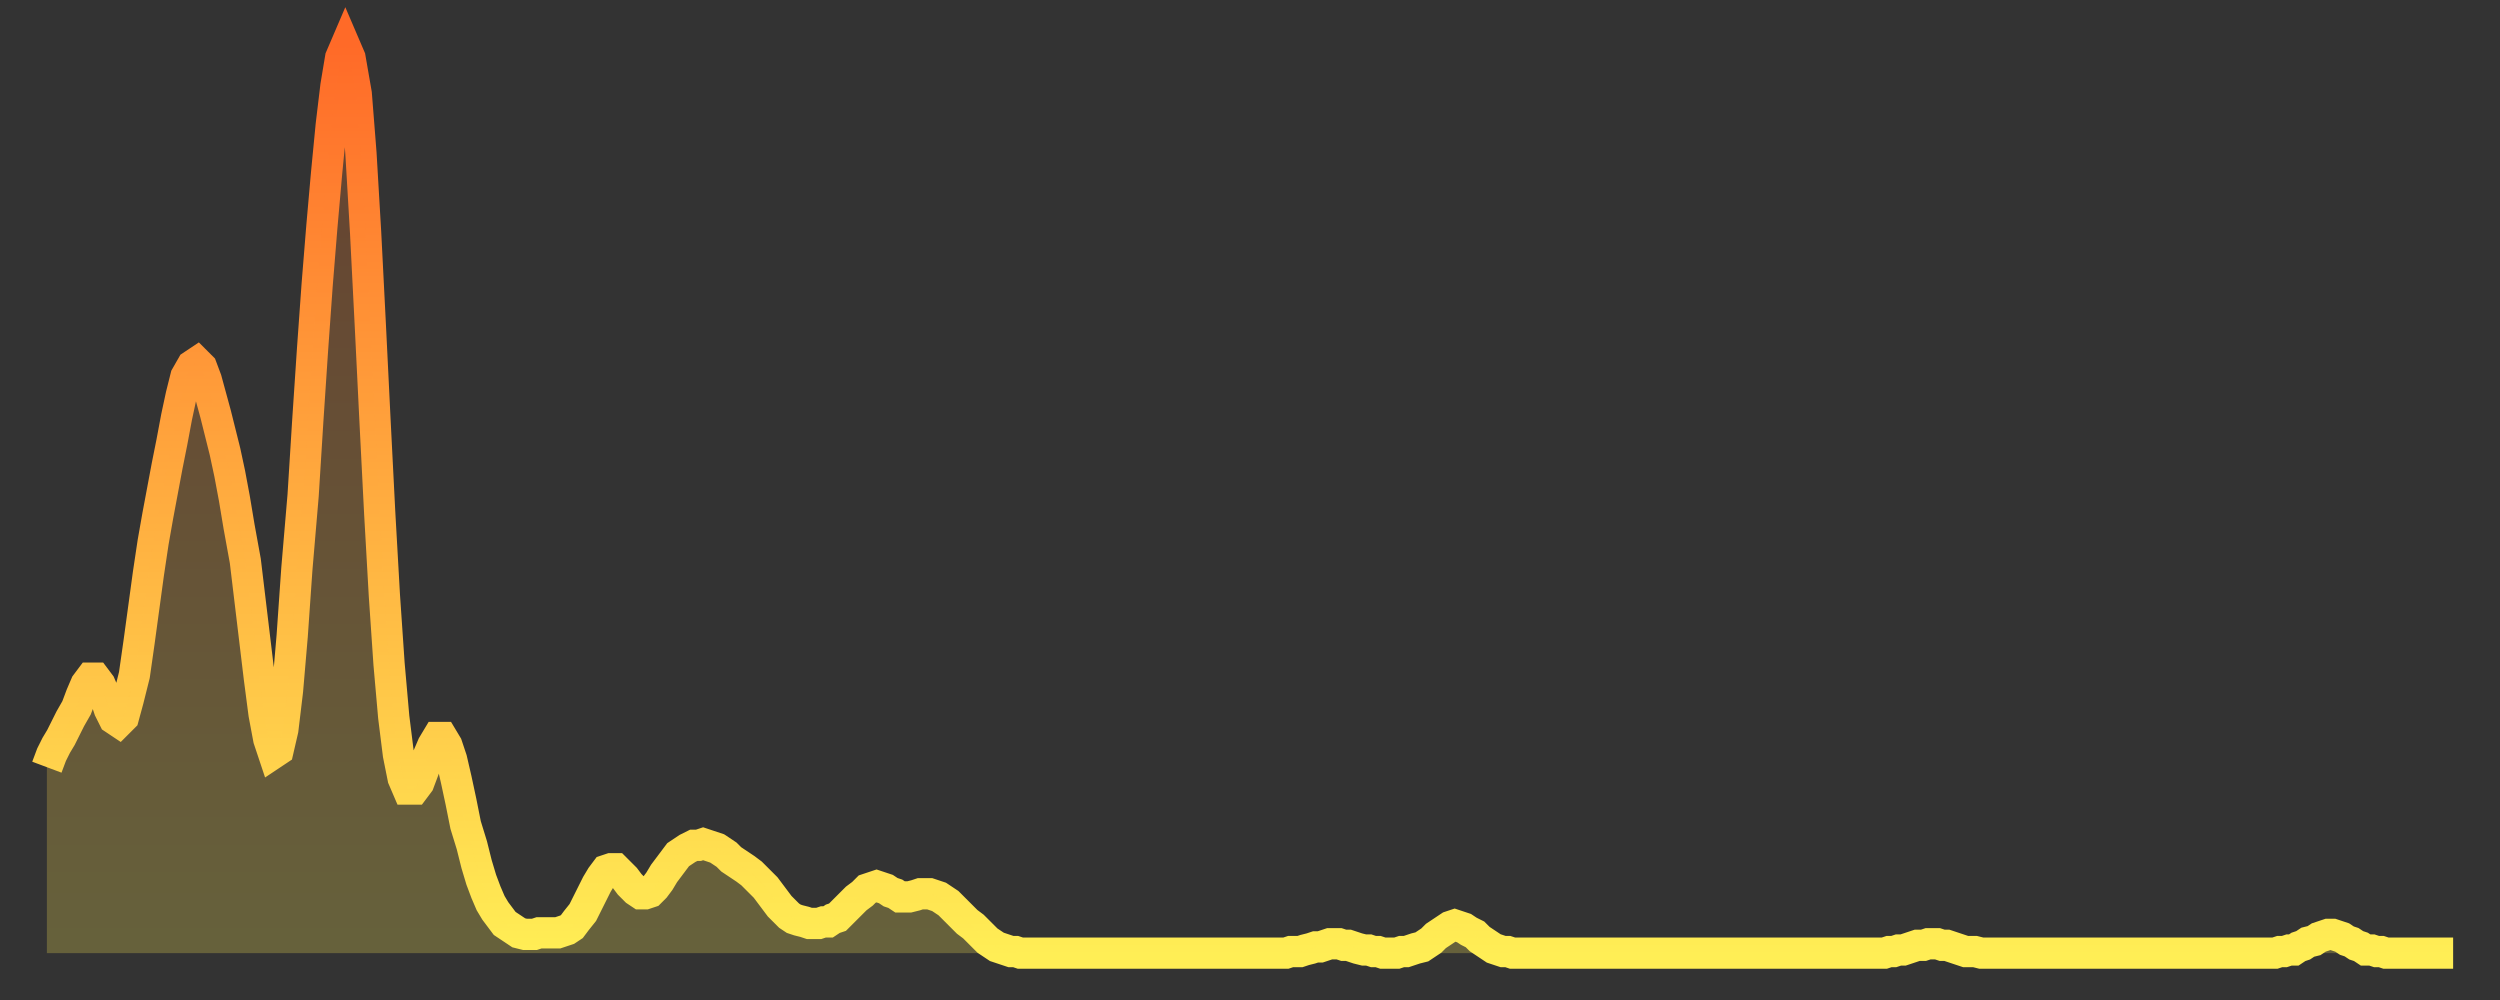 <?xml version="1.0" encoding="utf-8" ?>
<svg baseProfile="full" height="64" version="1.1" width="160" xmlns="http://www.w3.org/2000/svg" xmlns:ev="http://www.w3.org/2001/xml-events" xmlns:xlink="http://www.w3.org/1999/xlink"><rect width="100%" height="100%" fill="#333333" stroke="none"/><defs><linearGradient id="id30798" x1="0" x2="0" y1="0" y2="1"><stop offset="0%" stop-color="#ff6a28" /><stop offset="50%" stop-color="#ffac3f" /><stop offset="100%" stop-color="#ffee55" /></linearGradient></defs><g transform="translate(3,3)"><g><path d="M 0.0 46.1 0.3 45.3 0.6 44.7 0.9 44.2 1.2 43.6 1.5 43.0 1.9 42.3 2.2 41.5 2.5 40.8 2.8 40.4 3.1 40.4 3.4 40.8 3.7 41.5 4.0 42.4 4.3 43.0 4.6 43.2 4.9 42.9 5.2 41.8 5.6 40.2 5.9 38.1 6.2 35.9 6.5 33.7 6.8 31.7 7.1 30.0 7.4 28.4 7.7 26.8 8.0 25.3 8.3 23.7 8.6 22.3 8.9 21.1 9.3 20.4 9.6 20.2 9.9 20.5 10.2 21.3 10.5 22.4 10.8 23.5 11.1 24.7 11.4 25.9 11.7 27.3 12.0 28.9 12.3 30.7 12.7 32.9 13.0 35.4 13.3 37.9 13.6 40.4 13.9 42.7 14.2 44.3 14.5 45.2 14.8 45.0 15.1 43.7 15.4 41.2 15.7 37.7 16.0 33.4 16.4 28.7 16.7 23.9 17.0 19.4 17.3 15.2 17.6 11.5 17.9 8.1 18.2 5.0 18.5 2.5 18.8 0.7 19.1 0.0 19.4 0.7 19.8 3.0 20.1 6.8 20.4 11.9 20.7 17.8 21.0 23.9 21.3 29.8 21.6 35.1 21.9 39.5 22.2 42.9 22.5 45.3 22.8 46.8 23.1 47.5 23.5 47.5 23.8 47.1 24.1 46.3 24.4 45.4 24.7 44.7 25.0 44.2 25.3 44.2 25.6 44.7 25.9 45.6 26.2 46.9 26.5 48.3 26.8 49.8 27.2 51.1 27.5 52.3 27.8 53.3 28.1 54.1 28.4 54.8 28.7 55.3 29.0 55.7 29.3 56.1 29.6 56.3 29.9 56.5 30.2 56.7 30.6 56.8 30.9 56.8 31.2 56.8 31.5 56.7 31.8 56.7 32.1 56.7 32.4 56.7 32.7 56.7 33.0 56.6 33.3 56.5 33.6 56.3 33.9 55.9 34.3 55.4 34.6 54.8 34.9 54.2 35.2 53.6 35.5 53.1 35.8 52.7 36.1 52.6 36.4 52.6 36.7 52.9 37.0 53.2 37.3 53.6 37.7 54.0 38.0 54.2 38.3 54.2 38.6 54.1 38.9 53.8 39.2 53.4 39.5 52.9 39.8 52.5 40.1 52.1 40.4 51.7 40.7 51.5 41.0 51.3 41.4 51.1 41.7 51.1 42.0 51.0 42.3 51.1 42.6 51.2 42.9 51.3 43.2 51.5 43.5 51.7 43.8 52.0 44.1 52.2 44.4 52.4 44.7 52.6 45.1 52.9 45.4 53.2 45.7 53.5 46.0 53.8 46.3 54.2 46.6 54.6 46.9 55.0 47.2 55.3 47.5 55.6 47.8 55.8 48.1 55.9 48.5 56.0 48.8 56.1 49.1 56.1 49.4 56.1 49.7 56.0 50.0 56.0 50.3 55.8 50.6 55.7 50.9 55.4 51.2 55.1 51.5 54.8 51.8 54.5 52.2 54.2 52.5 53.9 52.8 53.8 53.1 53.7 53.4 53.8 53.7 53.9 54.0 54.1 54.3 54.2 54.6 54.4 54.9 54.4 55.2 54.4 55.6 54.3 55.9 54.2 56.2 54.2 56.5 54.2 56.8 54.3 57.1 54.4 57.4 54.6 57.7 54.8 58.0 55.1 58.3 55.4 58.6 55.7 58.9 56.0 59.3 56.3 59.6 56.6 59.9 56.9 60.2 57.2 60.5 57.4 60.8 57.6 61.1 57.7 61.4 57.8 61.7 57.9 62.0 57.9 62.3 58.0 62.6 58.0 63.0 58.0 63.3 58.0 63.6 58.0 63.9 58.0 64.2 58.0 64.5 58.0 64.8 58.0 65.1 58.0 65.4 58.0 65.7 58.0 66.0 58.0 66.4 58.0 66.7 58.0 67.0 58.0 67.3 58.0 67.6 58.0 67.9 58.0 68.2 58.0 68.5 58.0 68.8 58.0 69.1 58.0 69.4 58.0 69.7 58.0 70.1 58.0 70.4 58.0 70.7 58.0 71.0 58.0 71.3 58.0 71.6 58.0 71.9 58.0 72.2 58.0 72.5 58.0 72.8 58.0 73.1 58.0 73.5 58.0 73.8 58.0 74.1 58.0 74.4 58.0 74.7 58.0 75.0 58.0 75.3 58.0 75.6 58.0 75.9 58.0 76.2 58.0 76.5 58.0 76.8 58.0 77.2 58.0 77.5 58.0 77.8 58.0 78.1 58.0 78.4 58.0 78.7 58.0 79.0 58.0 79.3 58.0 79.6 57.9 79.9 57.9 80.2 57.9 80.5 57.8 80.9 57.7 81.2 57.6 81.5 57.6 81.8 57.5 82.1 57.4 82.4 57.4 82.7 57.4 83.0 57.5 83.3 57.5 83.6 57.6 83.9 57.7 84.3 57.8 84.6 57.8 84.9 57.9 85.2 57.9 85.5 58.0 85.8 58.0 86.1 58.0 86.4 58.0 86.7 57.9 87.0 57.9 87.3 57.8 87.6 57.7 88.0 57.6 88.3 57.4 88.6 57.2 88.9 56.9 89.2 56.7 89.5 56.5 89.8 56.3 90.1 56.2 90.4 56.3 90.7 56.4 91.0 56.6 91.4 56.8 91.7 57.1 92.0 57.3 92.3 57.5 92.6 57.7 92.9 57.8 93.2 57.9 93.5 57.9 93.8 58.0 94.1 58.0 94.4 58.0 94.7 58.0 95.1 58.0 95.4 58.0 95.7 58.0 96.0 58.0 96.3 58.0 96.6 58.0 96.9 58.0 97.2 58.0 97.5 58.0 97.8 58.0 98.1 58.0 98.4 58.0 98.8 58.0 99.1 58.0 99.4 58.0 99.7 58.0 100.0 58.0 100.3 58.0 100.6 58.0 100.9 58.0 101.2 58.0 101.5 58.0 101.8 58.0 102.2 58.0 102.5 58.0 102.8 58.0 103.1 58.0 103.4 58.0 103.7 58.0 104.0 58.0 104.3 58.0 104.6 58.0 104.9 58.0 105.2 58.0 105.5 58.0 105.9 58.0 106.2 58.0 106.5 58.0 106.8 58.0 107.1 58.0 107.4 58.0 107.7 58.0 108.0 58.0 108.3 58.0 108.6 58.0 108.9 58.0 109.3 58.0 109.6 58.0 109.9 58.0 110.2 58.0 110.5 58.0 110.8 58.0 111.1 58.0 111.4 58.0 111.7 58.0 112.0 58.0 112.3 58.0 112.6 58.0 113.0 58.0 113.3 58.0 113.6 58.0 113.9 58.0 114.2 58.0 114.5 58.0 114.8 58.0 115.1 58.0 115.4 58.0 115.7 58.0 116.0 58.0 116.3 58.0 116.7 58.0 117.0 58.0 117.3 58.0 117.6 58.0 117.9 57.9 118.2 57.9 118.5 57.8 118.8 57.8 119.1 57.7 119.4 57.6 119.7 57.5 120.1 57.5 120.4 57.4 120.7 57.4 121.0 57.4 121.3 57.5 121.6 57.5 121.9 57.6 122.2 57.7 122.5 57.8 122.8 57.9 123.1 57.9 123.4 57.9 123.8 58.0 124.1 58.0 124.4 58.0 124.7 58.0 125.0 58.0 125.3 58.0 125.6 58.0 125.9 58.0 126.2 58.0 126.5 58.0 126.8 58.0 127.2 58.0 127.5 58.0 127.8 58.0 128.1 58.0 128.4 58.0 128.7 58.0 129.0 58.0 129.3 58.0 129.6 58.0 129.9 58.0 130.2 58.0 130.5 58.0 130.9 58.0 131.2 58.0 131.5 58.0 131.8 58.0 132.1 58.0 132.4 58.0 132.7 58.0 133.0 58.0 133.3 58.0 133.6 58.0 133.9 58.0 134.2 58.0 134.6 58.0 134.9 58.0 135.2 58.0 135.5 58.0 135.8 58.0 136.1 58.0 136.4 58.0 136.7 58.0 137.0 58.0 137.3 58.0 137.6 58.0 138.0 58.0 138.3 58.0 138.6 58.0 138.9 58.0 139.2 58.0 139.5 58.0 139.8 58.0 140.1 58.0 140.4 58.0 140.7 58.0 141.0 58.0 141.3 58.0 141.7 58.0 142.0 58.0 142.3 58.0 142.6 58.0 142.9 57.9 143.2 57.9 143.5 57.8 143.8 57.8 144.1 57.6 144.4 57.5 144.7 57.3 145.1 57.2 145.4 57.0 145.7 56.9 146.0 56.8 146.3 56.8 146.6 56.9 146.9 57.0 147.2 57.2 147.5 57.3 147.8 57.5 148.1 57.6 148.4 57.8 148.8 57.8 149.1 57.9 149.4 57.9 149.7 58.0 150.0 58.0 150.3 58.0 150.6 58.0 150.9 58.0 151.2 58.0 151.5 58.0 151.8 58.0 152.1 58.0 152.5 58.0 152.8 58.0 153.1 58.0 153.4 58.0 153.7 58.0 154.0 58.0" fill="none" id="graph-curve" opacity="1" stroke="url(#id30798)" stroke-width="2" /><path d="M 0 58 L 0.0 46.1 0.3 45.3 0.6 44.7 0.9 44.2 1.2 43.6 1.5 43.0 1.9 42.3 2.2 41.5 2.5 40.8 2.8 40.4 3.1 40.4 3.4 40.8 3.7 41.5 4.0 42.4 4.3 43.0 4.6 43.2 4.9 42.9 5.2 41.8 5.6 40.2 5.9 38.1 6.2 35.9 6.5 33.7 6.8 31.7 7.1 30.0 7.4 28.4 7.7 26.8 8.0 25.3 8.3 23.7 8.6 22.3 8.9 21.1 9.3 20.4 9.6 20.2 9.9 20.5 10.2 21.3 10.5 22.4 10.8 23.5 11.1 24.7 11.4 25.9 11.7 27.3 12.0 28.9 12.3 30.7 12.7 32.9 13.0 35.4 13.3 37.9 13.6 40.4 13.9 42.7 14.2 44.3 14.5 45.2 14.8 45.0 15.1 43.7 15.4 41.2 15.7 37.7 16.0 33.4 16.4 28.7 16.7 23.9 17.0 19.4 17.3 15.2 17.6 11.5 17.9 8.1 18.2 5.0 18.5 2.5 18.8 0.7 19.1 0.0 19.4 0.7 19.8 3.0 20.1 6.8 20.4 11.9 20.7 17.8 21.0 23.9 21.3 29.8 21.6 35.1 21.9 39.5 22.2 42.9 22.5 45.3 22.8 46.8 23.1 47.5 23.5 47.5 23.8 47.1 24.1 46.3 24.4 45.4 24.7 44.7 25.0 44.2 25.3 44.2 25.6 44.7 25.9 45.6 26.2 46.9 26.5 48.3 26.8 49.8 27.2 51.1 27.5 52.3 27.8 53.3 28.1 54.1 28.4 54.8 28.7 55.3 29.0 55.7 29.3 56.1 29.6 56.3 29.9 56.5 30.2 56.7 30.6 56.8 30.9 56.8 31.2 56.8 31.5 56.7 31.8 56.7 32.1 56.7 32.4 56.7 32.7 56.7 33.0 56.6 33.3 56.5 33.6 56.3 33.9 55.9 34.3 55.4 34.6 54.8 34.9 54.2 35.2 53.6 35.5 53.1 35.8 52.7 36.1 52.6 36.4 52.6 36.7 52.9 37.0 53.2 37.3 53.6 37.7 54.0 38.0 54.2 38.3 54.2 38.6 54.1 38.9 53.8 39.2 53.4 39.5 52.9 39.8 52.5 40.1 52.1 40.4 51.7 40.7 51.5 41.0 51.3 41.4 51.1 41.7 51.1 42.0 51.0 42.3 51.1 42.6 51.2 42.9 51.3 43.2 51.5 43.5 51.7 43.8 52.0 44.1 52.2 44.4 52.4 44.7 52.6 45.1 52.9 45.4 53.2 45.7 53.5 46.0 53.8 46.3 54.2 46.6 54.6 46.9 55.0 47.2 55.3 47.5 55.6 47.8 55.8 48.1 55.9 48.5 56.0 48.8 56.1 49.1 56.1 49.4 56.1 49.7 56.0 50.0 56.0 50.3 55.8 50.6 55.7 50.9 55.4 51.2 55.1 51.5 54.8 51.8 54.5 52.2 54.2 52.5 53.9 52.8 53.8 53.1 53.7 53.4 53.8 53.7 53.9 54.0 54.1 54.3 54.2 54.6 54.4 54.9 54.4 55.2 54.4 55.6 54.3 55.9 54.2 56.2 54.2 56.5 54.2 56.8 54.3 57.1 54.4 57.4 54.6 57.7 54.8 58.0 55.1 58.3 55.4 58.6 55.7 58.9 56.0 59.3 56.3 59.6 56.6 59.9 56.9 60.2 57.2 60.5 57.4 60.8 57.6 61.1 57.7 61.4 57.8 61.7 57.9 62.0 57.9 62.3 58.0 62.6 58.0 63.0 58.0 63.3 58.0 63.6 58.0 63.9 58.0 64.2 58.0 64.5 58.0 64.8 58.0 65.1 58.0 65.4 58.0 65.7 58.0 66.0 58.0 66.4 58.0 66.7 58.0 67.0 58.0 67.3 58.0 67.6 58.0 67.9 58.0 68.2 58.0 68.5 58.0 68.8 58.0 69.1 58.0 69.4 58.0 69.7 58.0 70.1 58.0 70.4 58.0 70.7 58.0 71.0 58.0 71.3 58.0 71.6 58.0 71.9 58.0 72.2 58.0 72.5 58.0 72.8 58.0 73.1 58.0 73.5 58.0 73.8 58.0 74.1 58.0 74.4 58.0 74.7 58.0 75.0 58.0 75.3 58.0 75.6 58.0 75.9 58.0 76.2 58.0 76.5 58.0 76.8 58.0 77.2 58.0 77.5 58.0 77.8 58.0 78.1 58.0 78.4 58.0 78.7 58.0 79.0 58.0 79.3 58.0 79.6 57.9 79.9 57.9 80.2 57.9 80.5 57.8 80.9 57.7 81.2 57.6 81.5 57.6 81.8 57.5 82.1 57.4 82.4 57.4 82.7 57.4 83.0 57.5 83.3 57.5 83.6 57.6 83.9 57.7 84.3 57.8 84.6 57.8 84.9 57.9 85.2 57.9 85.5 58.0 85.8 58.0 86.1 58.0 86.4 58.0 86.7 57.9 87.0 57.9 87.3 57.8 87.6 57.7 88.0 57.6 88.3 57.4 88.6 57.2 88.9 56.9 89.2 56.7 89.5 56.5 89.8 56.3 90.1 56.2 90.4 56.3 90.7 56.4 91.0 56.6 91.4 56.8 91.7 57.1 92.0 57.3 92.3 57.5 92.6 57.7 92.9 57.8 93.2 57.9 93.5 57.9 93.8 58.0 94.1 58.0 94.4 58.0 94.7 58.0 95.1 58.0 95.4 58.0 95.7 58.0 96.0 58.0 96.3 58.0 96.6 58.0 96.9 58.0 97.2 58.0 97.5 58.0 97.8 58.0 98.1 58.0 98.4 58.0 98.8 58.0 99.1 58.0 99.4 58.0 99.7 58.0 100.0 58.0 100.3 58.0 100.6 58.0 100.9 58.0 101.2 58.0 101.5 58.0 101.8 58.0 102.2 58.0 102.5 58.0 102.8 58.0 103.1 58.0 103.4 58.0 103.7 58.0 104.0 58.0 104.3 58.0 104.6 58.0 104.9 58.0 105.2 58.0 105.5 58.0 105.9 58.0 106.2 58.0 106.5 58.0 106.8 58.0 107.1 58.0 107.4 58.0 107.7 58.0 108.0 58.0 108.3 58.0 108.6 58.0 108.9 58.0 109.3 58.0 109.6 58.0 109.9 58.0 110.2 58.0 110.5 58.0 110.8 58.0 111.1 58.0 111.4 58.0 111.7 58.0 112.0 58.0 112.3 58.0 112.6 58.0 113.0 58.0 113.3 58.0 113.6 58.0 113.9 58.0 114.2 58.0 114.5 58.0 114.8 58.0 115.1 58.0 115.4 58.0 115.7 58.0 116.0 58.0 116.3 58.0 116.7 58.0 117.0 58.0 117.3 58.0 117.6 58.0 117.9 57.9 118.2 57.9 118.5 57.8 118.8 57.8 119.1 57.7 119.4 57.6 119.7 57.5 120.1 57.5 120.4 57.4 120.7 57.4 121.0 57.4 121.3 57.5 121.6 57.5 121.9 57.6 122.2 57.7 122.5 57.8 122.8 57.9 123.1 57.9 123.4 57.9 123.8 58.0 124.1 58.0 124.4 58.0 124.7 58.0 125.0 58.0 125.3 58.0 125.6 58.0 125.9 58.0 126.2 58.0 126.5 58.0 126.8 58.0 127.2 58.0 127.5 58.0 127.8 58.0 128.1 58.0 128.4 58.0 128.7 58.0 129.0 58.0 129.3 58.0 129.6 58.0 129.9 58.0 130.2 58.0 130.5 58.0 130.9 58.0 131.2 58.0 131.5 58.0 131.8 58.0 132.1 58.0 132.4 58.0 132.7 58.0 133.0 58.0 133.3 58.0 133.6 58.0 133.9 58.0 134.2 58.0 134.6 58.0 134.9 58.0 135.2 58.0 135.5 58.0 135.8 58.0 136.1 58.0 136.4 58.0 136.7 58.0 137.0 58.0 137.3 58.0 137.6 58.0 138.0 58.0 138.3 58.0 138.6 58.0 138.9 58.0 139.2 58.0 139.5 58.0 139.8 58.0 140.1 58.0 140.4 58.0 140.7 58.0 141.0 58.0 141.3 58.0 141.7 58.0 142.0 58.0 142.3 58.0 142.6 58.0 142.9 57.9 143.2 57.9 143.5 57.8 143.8 57.8 144.1 57.6 144.4 57.5 144.7 57.3 145.1 57.2 145.4 57.0 145.7 56.9 146.0 56.8 146.3 56.8 146.6 56.9 146.9 57.0 147.2 57.2 147.5 57.3 147.8 57.5 148.1 57.6 148.4 57.8 148.8 57.8 149.1 57.9 149.4 57.9 149.7 58.0 150.0 58.0 150.3 58.0 150.6 58.0 150.9 58.0 151.2 58.0 151.5 58.0 151.8 58.0 152.1 58.0 152.5 58.0 152.8 58.0 153.1 58.0 153.4 58.0 153.7 58.0 154.0 58.0 154 58" fill="url(#id30798)" fill-opacity=".25" id="graph-shadow" /></g></g></svg>